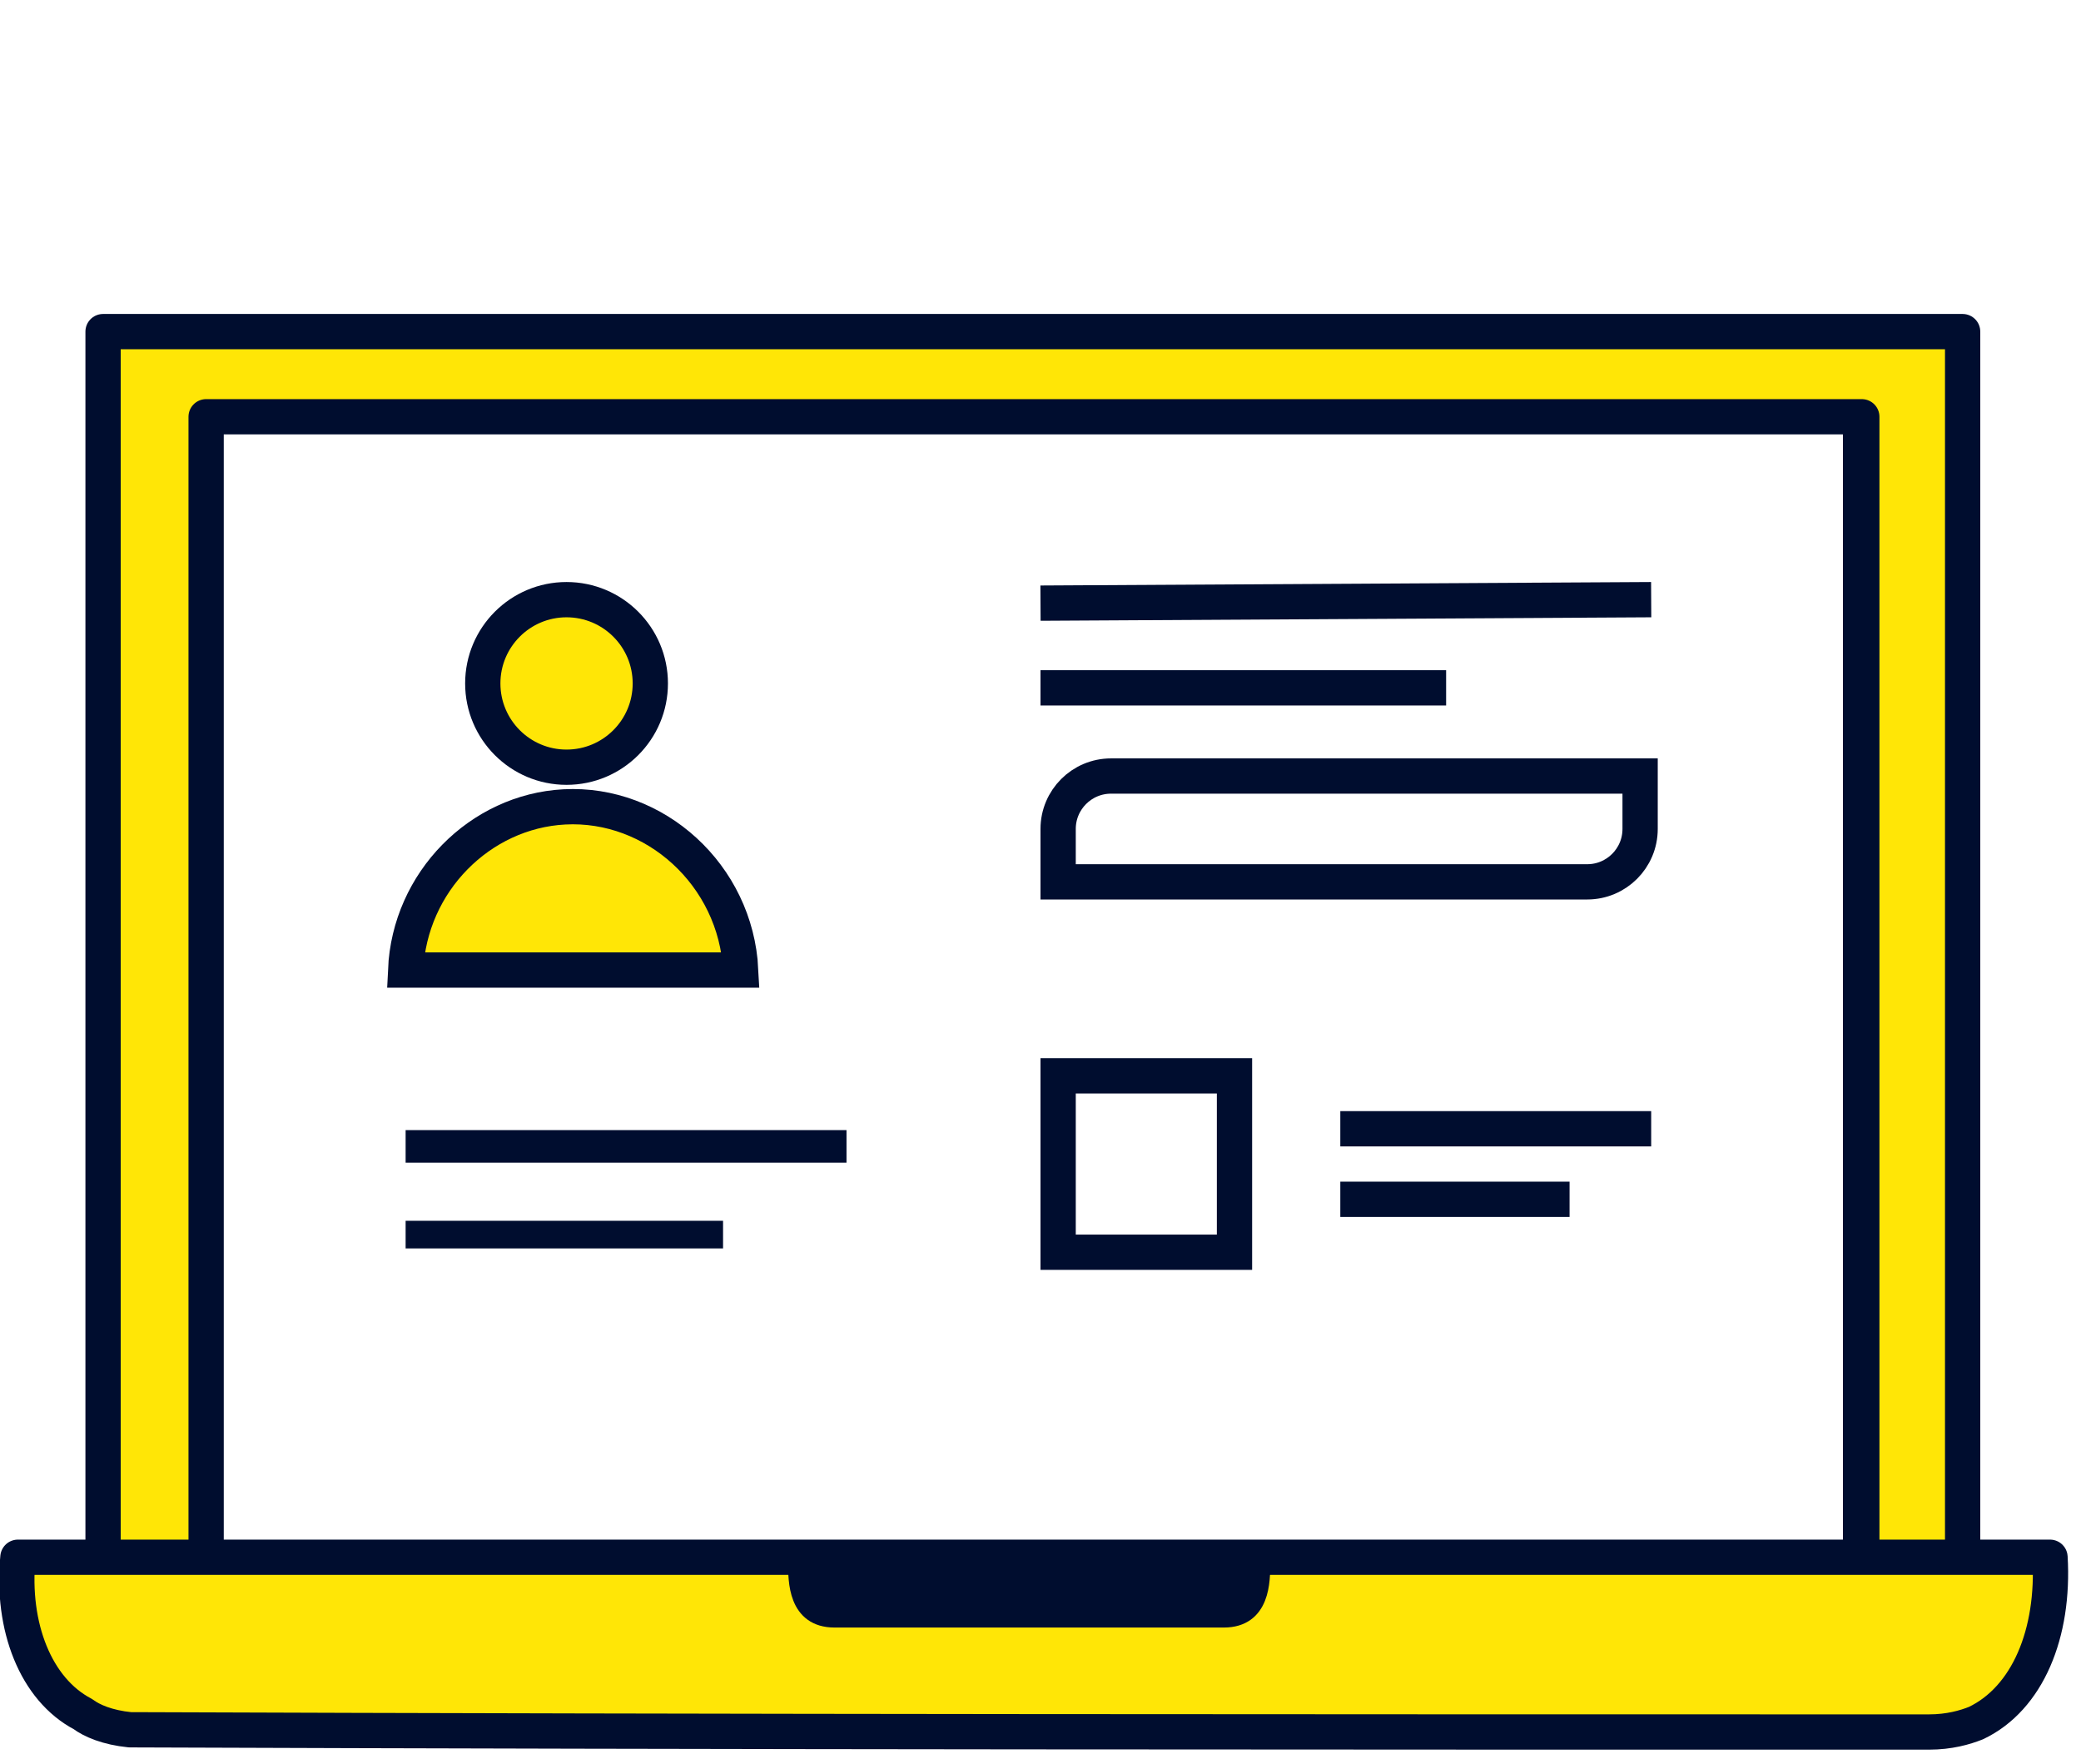 <?xml version="1.0" encoding="UTF-8"?> <svg xmlns="http://www.w3.org/2000/svg" width="118" height="100" viewBox="0 0 118 100" fill="none"> <g clip-path="url(#clip0_0_265)"> <path d="M115.5 89H1V94L3.5 97.5L6.5 98.5H109L112 98L115 93.5L115.5 89Z" fill="#FFE606"></path> <path d="M11.5 88.5H5.5V19H111V88.5H105V24H11.5V88.5Z" fill="#FFE606" stroke="#000D2F"></path> <path d="M1.016 88.294C39.383 88.294 77.876 88.294 116.243 88.294C116.497 92.613 114.972 96.297 112.05 97.695C111.415 97.949 110.526 98.203 109.383 98.203C75.335 98.203 41.288 98.203 7.368 98.076C6.098 97.949 5.209 97.568 4.701 97.187C2.033 95.789 0.635 92.232 1.016 88.294Z" stroke="#000D2F" stroke-width="2" stroke-miterlimit="10" stroke-linejoin="round"></path> <path d="M5.844 88.039C5.844 64.918 5.844 41.923 5.844 18.802C41.034 18.802 76.098 18.802 111.288 18.802C111.288 41.923 111.288 64.918 111.288 88.039" stroke="#000D2F" stroke-width="2" stroke-miterlimit="10" stroke-linejoin="round"></path> <path d="M11.688 88.04C11.688 66.57 11.688 45.1 11.688 23.63C42.94 23.63 74.192 23.63 105.571 23.63C105.571 45.1 105.571 66.57 105.571 88.04" stroke="#000D2F" stroke-width="2" stroke-miterlimit="10" stroke-linejoin="round"></path> <path d="M47.317 91.754C45.214 91.754 45.214 89.651 45.214 88.599H71.502C71.502 89.651 71.502 91.754 69.399 91.754H47.317Z" fill="#000D2F" stroke="#000D2F" stroke-width="1.051"></path> <path d="M60 47C60 45.343 61.343 44 63 44H93V47C93 48.657 91.657 50 90 50H60V47Z" stroke="#000D2F" stroke-width="2"></path> <path d="M76 64C81.876 64 87.752 64 93.628 64" stroke="#000D2F" stroke-width="2" stroke-miterlimit="10"></path> <path d="M76 68C80.333 68 84.667 68 89 68" stroke="#000D2F" stroke-width="2" stroke-miterlimit="10"></path> <path d="M70 61H60V71H70V61Z" stroke="#000D2F" stroke-width="2" stroke-miterlimit="10"></path> <path d="M59 34.197C70.543 34.131 82.085 34.066 93.628 34" stroke="#000D2F" stroke-width="2" stroke-miterlimit="10"></path> <path d="M59 39C66.667 39 74.333 39 82 39" stroke="#000D2F" stroke-width="2" stroke-miterlimit="10"></path> <path d="M23 65C31.323 65 39.677 65 48 65" stroke="#000D2F" stroke-width="1.847" stroke-miterlimit="10"></path> <path d="M23 70C28.992 70 35.008 70 41 70" stroke="#000D2F" stroke-width="1.567" stroke-miterlimit="10"></path> <path d="M32.125 43.5C34.748 43.5 36.875 41.373 36.875 38.75C36.875 36.127 34.748 34 32.125 34C29.502 34 27.375 36.127 27.375 38.75C27.375 41.373 29.502 43.5 32.125 43.5Z" fill="#FFE606" stroke="#000D2F" stroke-width="2" stroke-miterlimit="10"></path> <path d="M23 55C29.325 55 35.675 55 42 55C41.725 49.6 37.125 45.475 32 45.75C27.225 46 23.225 50 23 55Z" fill="#FFE606" stroke="#000D2F" stroke-width="2" stroke-miterlimit="10"></path> </g> <defs> <clipPath id="clip0_0_265"> <rect width="117.767" height="99.219" fill="white"></rect> </clipPath> </defs> </svg> 